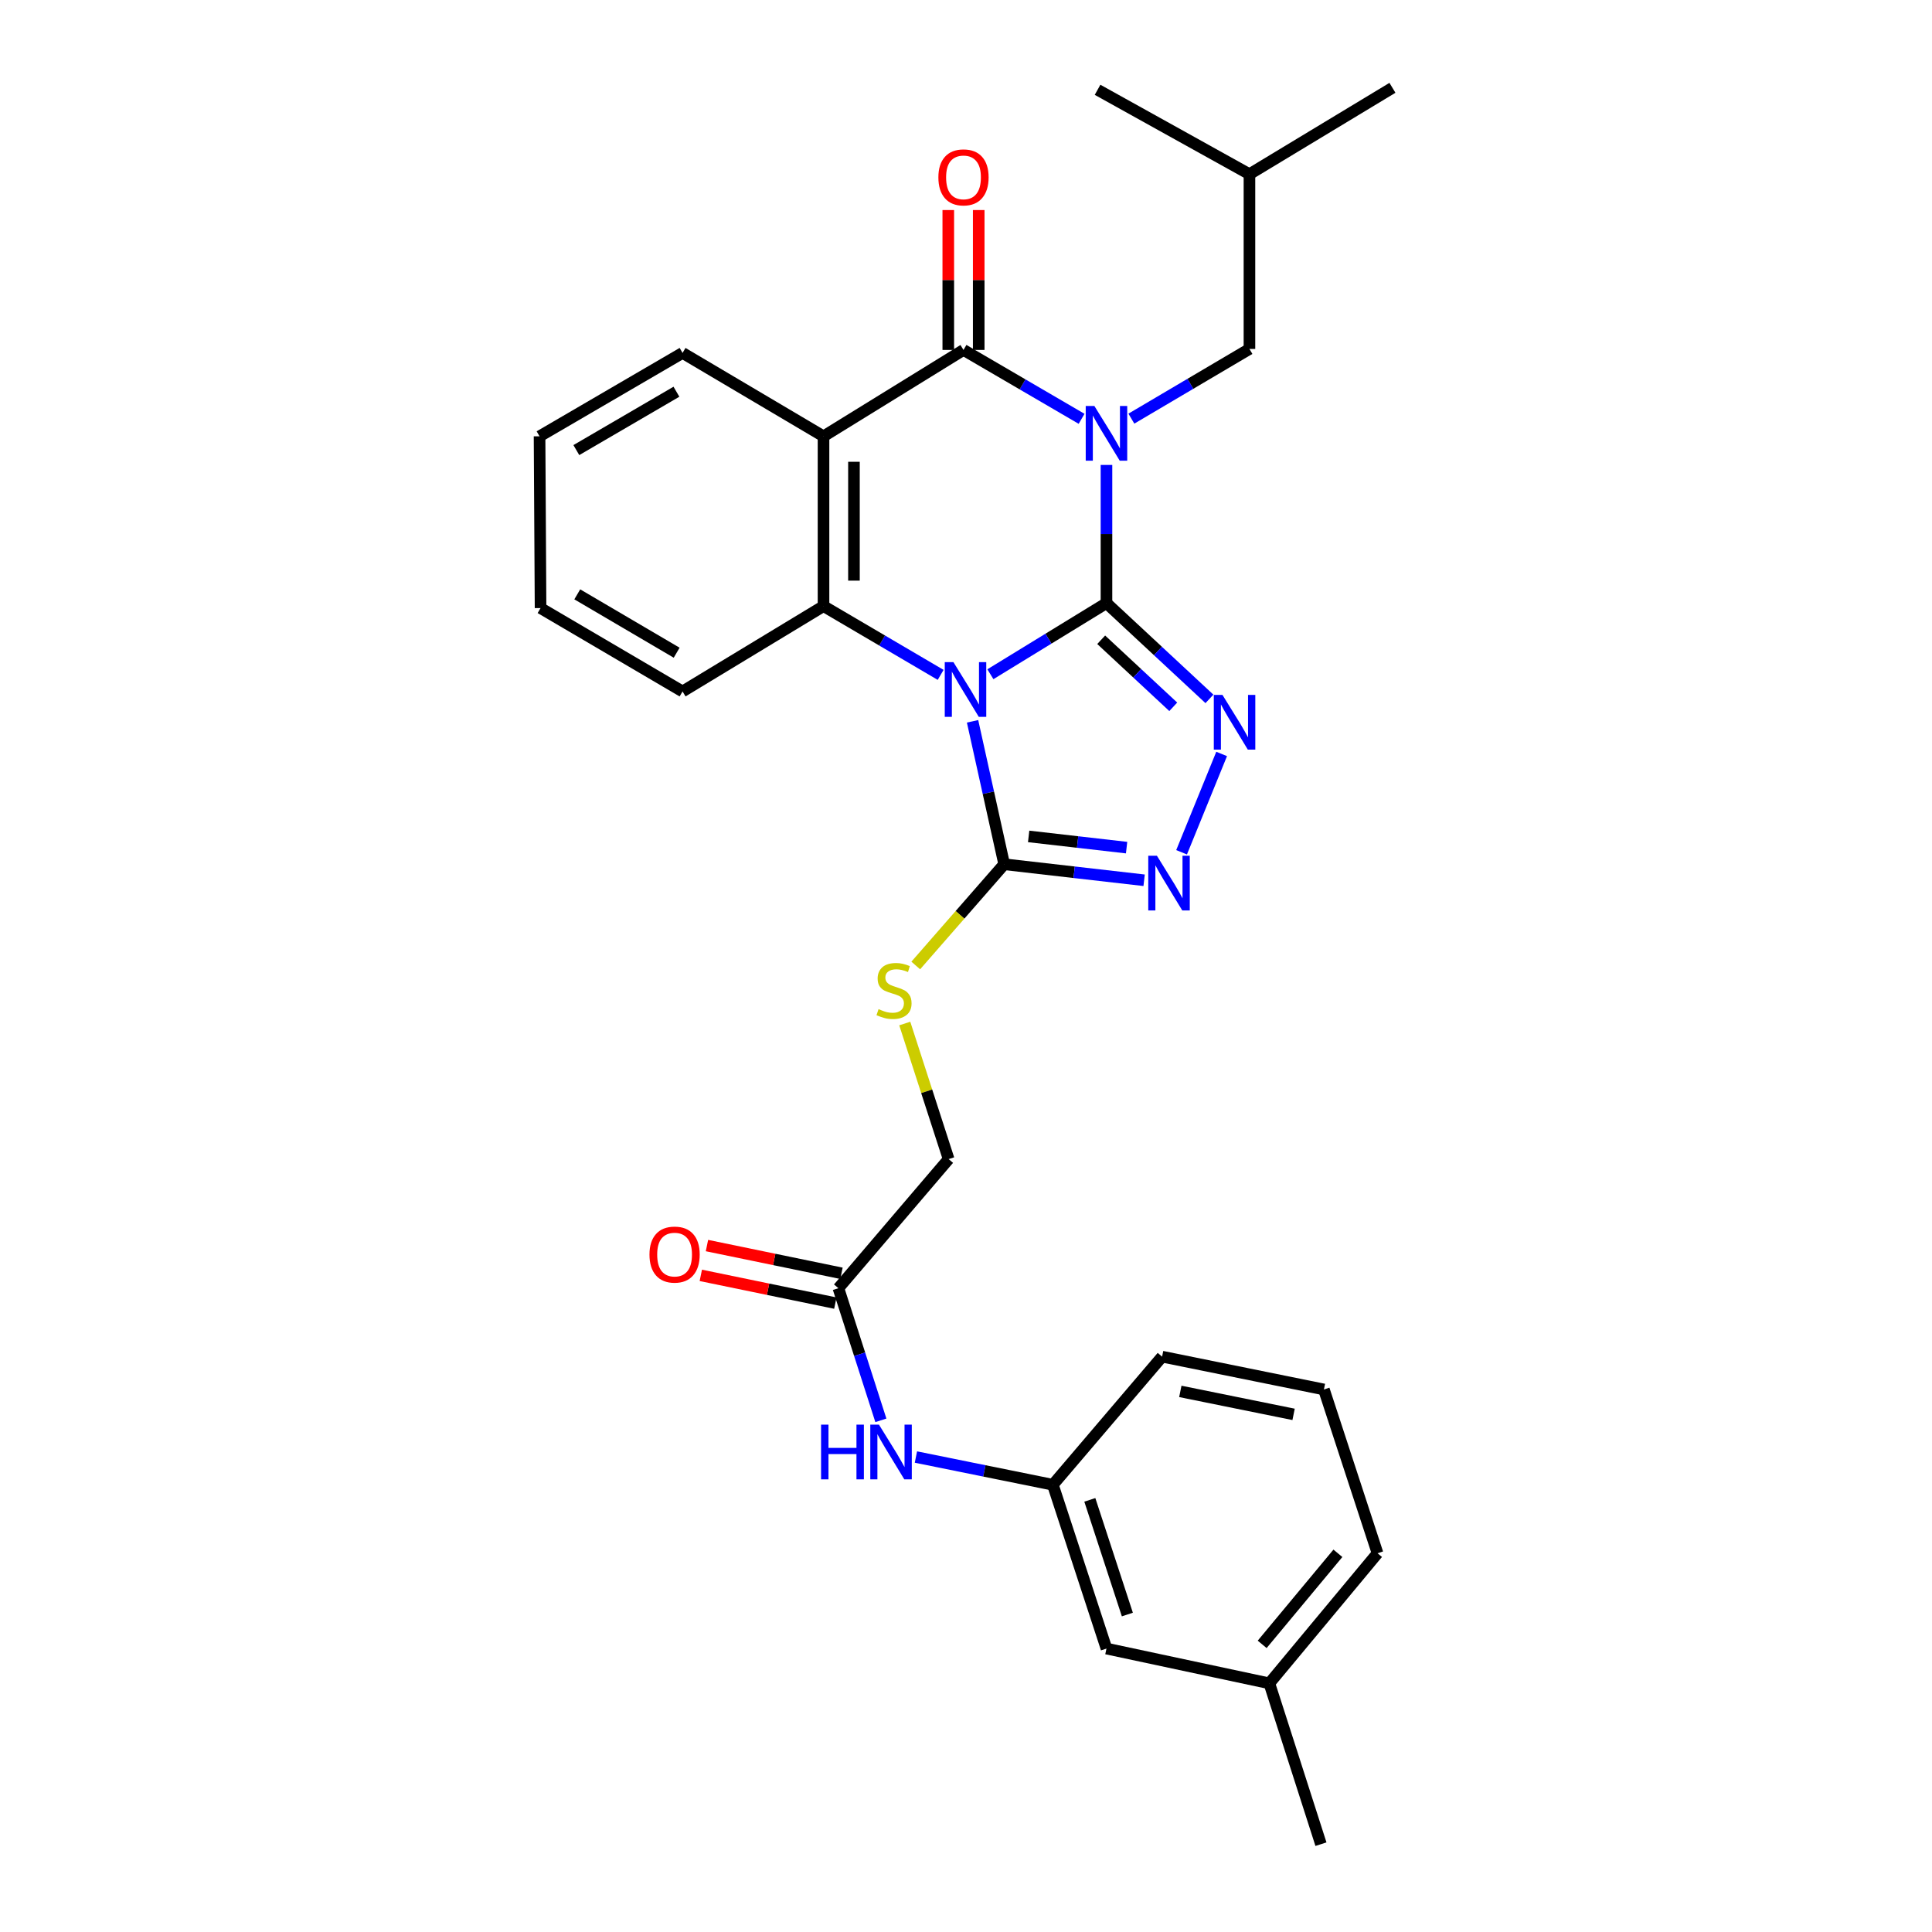 <?xml version='1.0' encoding='iso-8859-1'?>
<svg version='1.1' baseProfile='full'
              xmlns='http://www.w3.org/2000/svg'
                      xmlns:rdkit='http://www.rdkit.org/xml'
                      xmlns:xlink='http://www.w3.org/1999/xlink'
                  xml:space='preserve'
width='1000px' height='1000px' viewBox='0 0 1000 1000'>
<!-- END OF HEADER -->
<rect style='opacity:1.0;fill:#FFFFFF;stroke:none' width='1000' height='1000' x='0' y='0'> </rect>
<path class='bond-0' d='M 572.709,312.171 L 572.709,276.412' style='fill:none;fill-rule:evenodd;stroke:#000000;stroke-width:6px;stroke-linecap:butt;stroke-linejoin:miter;stroke-opacity:1' />
<path class='bond-0' d='M 572.709,276.412 L 572.709,240.652' style='fill:none;fill-rule:evenodd;stroke:#0000FF;stroke-width:6px;stroke-linecap:butt;stroke-linejoin:miter;stroke-opacity:1' />
<path class='bond-1' d='M 572.709,312.171 L 542.667,330.577' style='fill:none;fill-rule:evenodd;stroke:#000000;stroke-width:6px;stroke-linecap:butt;stroke-linejoin:miter;stroke-opacity:1' />
<path class='bond-1' d='M 542.667,330.577 L 512.625,348.984' style='fill:none;fill-rule:evenodd;stroke:#0000FF;stroke-width:6px;stroke-linecap:butt;stroke-linejoin:miter;stroke-opacity:1' />
<path class='bond-3' d='M 572.709,312.171 L 599.354,336.956' style='fill:none;fill-rule:evenodd;stroke:#000000;stroke-width:6px;stroke-linecap:butt;stroke-linejoin:miter;stroke-opacity:1' />
<path class='bond-3' d='M 599.354,336.956 L 626,361.74' style='fill:none;fill-rule:evenodd;stroke:#0000FF;stroke-width:6px;stroke-linecap:butt;stroke-linejoin:miter;stroke-opacity:1' />
<path class='bond-3' d='M 569.974,331.141 L 588.625,348.49' style='fill:none;fill-rule:evenodd;stroke:#000000;stroke-width:6px;stroke-linecap:butt;stroke-linejoin:miter;stroke-opacity:1' />
<path class='bond-3' d='M 588.625,348.49 L 607.277,365.839' style='fill:none;fill-rule:evenodd;stroke:#0000FF;stroke-width:6px;stroke-linecap:butt;stroke-linejoin:miter;stroke-opacity:1' />
<path class='bond-2' d='M 559.827,216.78 L 529.266,198.952' style='fill:none;fill-rule:evenodd;stroke:#0000FF;stroke-width:6px;stroke-linecap:butt;stroke-linejoin:miter;stroke-opacity:1' />
<path class='bond-2' d='M 529.266,198.952 L 498.705,181.123' style='fill:none;fill-rule:evenodd;stroke:#000000;stroke-width:6px;stroke-linecap:butt;stroke-linejoin:miter;stroke-opacity:1' />
<path class='bond-8' d='M 585.597,216.688 L 616.155,198.652' style='fill:none;fill-rule:evenodd;stroke:#0000FF;stroke-width:6px;stroke-linecap:butt;stroke-linejoin:miter;stroke-opacity:1' />
<path class='bond-8' d='M 616.155,198.652 L 646.713,180.616' style='fill:none;fill-rule:evenodd;stroke:#000000;stroke-width:6px;stroke-linecap:butt;stroke-linejoin:miter;stroke-opacity:1' />
<path class='bond-5' d='M 486.875,349.318 L 456.562,331.519' style='fill:none;fill-rule:evenodd;stroke:#0000FF;stroke-width:6px;stroke-linecap:butt;stroke-linejoin:miter;stroke-opacity:1' />
<path class='bond-5' d='M 456.562,331.519 L 426.249,313.72' style='fill:none;fill-rule:evenodd;stroke:#000000;stroke-width:6px;stroke-linecap:butt;stroke-linejoin:miter;stroke-opacity:1' />
<path class='bond-6' d='M 503.393,373.351 L 511.582,410.342' style='fill:none;fill-rule:evenodd;stroke:#0000FF;stroke-width:6px;stroke-linecap:butt;stroke-linejoin:miter;stroke-opacity:1' />
<path class='bond-6' d='M 511.582,410.342 L 519.77,447.332' style='fill:none;fill-rule:evenodd;stroke:#000000;stroke-width:6px;stroke-linecap:butt;stroke-linejoin:miter;stroke-opacity:1' />
<path class='bond-11' d='M 506.581,181.123 L 506.581,144.922' style='fill:none;fill-rule:evenodd;stroke:#000000;stroke-width:6px;stroke-linecap:butt;stroke-linejoin:miter;stroke-opacity:1' />
<path class='bond-11' d='M 506.581,144.922 L 506.581,108.72' style='fill:none;fill-rule:evenodd;stroke:#FF0000;stroke-width:6px;stroke-linecap:butt;stroke-linejoin:miter;stroke-opacity:1' />
<path class='bond-11' d='M 490.828,181.123 L 490.828,144.922' style='fill:none;fill-rule:evenodd;stroke:#000000;stroke-width:6px;stroke-linecap:butt;stroke-linejoin:miter;stroke-opacity:1' />
<path class='bond-11' d='M 490.828,144.922 L 490.828,108.72' style='fill:none;fill-rule:evenodd;stroke:#FF0000;stroke-width:6px;stroke-linecap:butt;stroke-linejoin:miter;stroke-opacity:1' />
<path class='bond-30' d='M 498.705,181.123 L 426.249,225.836' style='fill:none;fill-rule:evenodd;stroke:#000000;stroke-width:6px;stroke-linecap:butt;stroke-linejoin:miter;stroke-opacity:1' />
<path class='bond-7' d='M 632.319,390.243 L 611.586,441.134' style='fill:none;fill-rule:evenodd;stroke:#0000FF;stroke-width:6px;stroke-linecap:butt;stroke-linejoin:miter;stroke-opacity:1' />
<path class='bond-4' d='M 426.249,225.836 L 426.249,313.72' style='fill:none;fill-rule:evenodd;stroke:#000000;stroke-width:6px;stroke-linecap:butt;stroke-linejoin:miter;stroke-opacity:1' />
<path class='bond-4' d='M 442.003,239.018 L 442.003,300.538' style='fill:none;fill-rule:evenodd;stroke:#000000;stroke-width:6px;stroke-linecap:butt;stroke-linejoin:miter;stroke-opacity:1' />
<path class='bond-16' d='M 426.249,225.836 L 353.287,182.672' style='fill:none;fill-rule:evenodd;stroke:#000000;stroke-width:6px;stroke-linecap:butt;stroke-linejoin:miter;stroke-opacity:1' />
<path class='bond-18' d='M 426.249,313.72 L 353.287,357.899' style='fill:none;fill-rule:evenodd;stroke:#000000;stroke-width:6px;stroke-linecap:butt;stroke-linejoin:miter;stroke-opacity:1' />
<path class='bond-9' d='M 519.77,447.332 L 496.88,473.531' style='fill:none;fill-rule:evenodd;stroke:#000000;stroke-width:6px;stroke-linecap:butt;stroke-linejoin:miter;stroke-opacity:1' />
<path class='bond-9' d='M 496.88,473.531 L 473.991,499.73' style='fill:none;fill-rule:evenodd;stroke:#CCCC00;stroke-width:6px;stroke-linecap:butt;stroke-linejoin:miter;stroke-opacity:1' />
<path class='bond-29' d='M 519.77,447.332 L 555.982,451.478' style='fill:none;fill-rule:evenodd;stroke:#000000;stroke-width:6px;stroke-linecap:butt;stroke-linejoin:miter;stroke-opacity:1' />
<path class='bond-29' d='M 555.982,451.478 L 592.195,455.624' style='fill:none;fill-rule:evenodd;stroke:#0000FF;stroke-width:6px;stroke-linecap:butt;stroke-linejoin:miter;stroke-opacity:1' />
<path class='bond-29' d='M 532.426,432.925 L 557.774,435.827' style='fill:none;fill-rule:evenodd;stroke:#000000;stroke-width:6px;stroke-linecap:butt;stroke-linejoin:miter;stroke-opacity:1' />
<path class='bond-29' d='M 557.774,435.827 L 583.123,438.729' style='fill:none;fill-rule:evenodd;stroke:#0000FF;stroke-width:6px;stroke-linecap:butt;stroke-linejoin:miter;stroke-opacity:1' />
<path class='bond-20' d='M 646.713,180.616 L 646.713,90.158' style='fill:none;fill-rule:evenodd;stroke:#000000;stroke-width:6px;stroke-linecap:butt;stroke-linejoin:miter;stroke-opacity:1' />
<path class='bond-15' d='M 468.303,529.777 L 479.657,564.861' style='fill:none;fill-rule:evenodd;stroke:#CCCC00;stroke-width:6px;stroke-linecap:butt;stroke-linejoin:miter;stroke-opacity:1' />
<path class='bond-15' d='M 479.657,564.861 L 491.012,599.944' style='fill:none;fill-rule:evenodd;stroke:#000000;stroke-width:6px;stroke-linecap:butt;stroke-linejoin:miter;stroke-opacity:1' />
<path class='bond-10' d='M 433.96,666.772 L 491.012,599.944' style='fill:none;fill-rule:evenodd;stroke:#000000;stroke-width:6px;stroke-linecap:butt;stroke-linejoin:miter;stroke-opacity:1' />
<path class='bond-12' d='M 433.96,666.772 L 444.949,700.968' style='fill:none;fill-rule:evenodd;stroke:#000000;stroke-width:6px;stroke-linecap:butt;stroke-linejoin:miter;stroke-opacity:1' />
<path class='bond-12' d='M 444.949,700.968 L 455.938,735.164' style='fill:none;fill-rule:evenodd;stroke:#0000FF;stroke-width:6px;stroke-linecap:butt;stroke-linejoin:miter;stroke-opacity:1' />
<path class='bond-14' d='M 435.55,659.058 L 400.735,651.879' style='fill:none;fill-rule:evenodd;stroke:#000000;stroke-width:6px;stroke-linecap:butt;stroke-linejoin:miter;stroke-opacity:1' />
<path class='bond-14' d='M 400.735,651.879 L 365.92,644.699' style='fill:none;fill-rule:evenodd;stroke:#FF0000;stroke-width:6px;stroke-linecap:butt;stroke-linejoin:miter;stroke-opacity:1' />
<path class='bond-14' d='M 432.369,674.486 L 397.554,667.307' style='fill:none;fill-rule:evenodd;stroke:#000000;stroke-width:6px;stroke-linecap:butt;stroke-linejoin:miter;stroke-opacity:1' />
<path class='bond-14' d='M 397.554,667.307 L 362.738,660.128' style='fill:none;fill-rule:evenodd;stroke:#FF0000;stroke-width:6px;stroke-linecap:butt;stroke-linejoin:miter;stroke-opacity:1' />
<path class='bond-13' d='M 474.08,754.157 L 509.519,761.334' style='fill:none;fill-rule:evenodd;stroke:#0000FF;stroke-width:6px;stroke-linecap:butt;stroke-linejoin:miter;stroke-opacity:1' />
<path class='bond-13' d='M 509.519,761.334 L 544.957,768.511' style='fill:none;fill-rule:evenodd;stroke:#000000;stroke-width:6px;stroke-linecap:butt;stroke-linejoin:miter;stroke-opacity:1' />
<path class='bond-17' d='M 544.957,768.511 L 572.709,853.297' style='fill:none;fill-rule:evenodd;stroke:#000000;stroke-width:6px;stroke-linecap:butt;stroke-linejoin:miter;stroke-opacity:1' />
<path class='bond-17' d='M 564.092,776.328 L 583.518,835.679' style='fill:none;fill-rule:evenodd;stroke:#000000;stroke-width:6px;stroke-linecap:butt;stroke-linejoin:miter;stroke-opacity:1' />
<path class='bond-22' d='M 544.957,768.511 L 601.502,702.199' style='fill:none;fill-rule:evenodd;stroke:#000000;stroke-width:6px;stroke-linecap:butt;stroke-linejoin:miter;stroke-opacity:1' />
<path class='bond-25' d='M 353.287,182.672 L 279.274,225.836' style='fill:none;fill-rule:evenodd;stroke:#000000;stroke-width:6px;stroke-linecap:butt;stroke-linejoin:miter;stroke-opacity:1' />
<path class='bond-25' d='M 350.121,202.755 L 298.312,232.969' style='fill:none;fill-rule:evenodd;stroke:#000000;stroke-width:6px;stroke-linecap:butt;stroke-linejoin:miter;stroke-opacity:1' />
<path class='bond-19' d='M 572.709,853.297 L 657.005,871.291' style='fill:none;fill-rule:evenodd;stroke:#000000;stroke-width:6px;stroke-linecap:butt;stroke-linejoin:miter;stroke-opacity:1' />
<path class='bond-26' d='M 353.287,357.899 L 279.79,314.744' style='fill:none;fill-rule:evenodd;stroke:#000000;stroke-width:6px;stroke-linecap:butt;stroke-linejoin:miter;stroke-opacity:1' />
<path class='bond-26' d='M 350.238,337.841 L 298.791,307.633' style='fill:none;fill-rule:evenodd;stroke:#000000;stroke-width:6px;stroke-linecap:butt;stroke-linejoin:miter;stroke-opacity:1' />
<path class='bond-24' d='M 657.005,871.291 L 683.724,954.545' style='fill:none;fill-rule:evenodd;stroke:#000000;stroke-width:6px;stroke-linecap:butt;stroke-linejoin:miter;stroke-opacity:1' />
<path class='bond-32' d='M 657.005,871.291 L 713.007,803.964' style='fill:none;fill-rule:evenodd;stroke:#000000;stroke-width:6px;stroke-linecap:butt;stroke-linejoin:miter;stroke-opacity:1' />
<path class='bond-32' d='M 653.295,851.118 L 692.496,803.989' style='fill:none;fill-rule:evenodd;stroke:#000000;stroke-width:6px;stroke-linecap:butt;stroke-linejoin:miter;stroke-opacity:1' />
<path class='bond-27' d='M 646.713,90.158 L 720.726,45.455' style='fill:none;fill-rule:evenodd;stroke:#000000;stroke-width:6px;stroke-linecap:butt;stroke-linejoin:miter;stroke-opacity:1' />
<path class='bond-28' d='M 646.713,90.158 L 568.097,46.478' style='fill:none;fill-rule:evenodd;stroke:#000000;stroke-width:6px;stroke-linecap:butt;stroke-linejoin:miter;stroke-opacity:1' />
<path class='bond-21' d='M 685.256,719.186 L 601.502,702.199' style='fill:none;fill-rule:evenodd;stroke:#000000;stroke-width:6px;stroke-linecap:butt;stroke-linejoin:miter;stroke-opacity:1' />
<path class='bond-21' d='M 669.561,732.077 L 610.934,720.186' style='fill:none;fill-rule:evenodd;stroke:#000000;stroke-width:6px;stroke-linecap:butt;stroke-linejoin:miter;stroke-opacity:1' />
<path class='bond-23' d='M 685.256,719.186 L 713.007,803.964' style='fill:none;fill-rule:evenodd;stroke:#000000;stroke-width:6px;stroke-linecap:butt;stroke-linejoin:miter;stroke-opacity:1' />
<path class='bond-31' d='M 279.274,225.836 L 279.79,314.744' style='fill:none;fill-rule:evenodd;stroke:#000000;stroke-width:6px;stroke-linecap:butt;stroke-linejoin:miter;stroke-opacity:1' />
<path  class='atom-1' d='M 566.449 210.135
L 575.729 225.135
Q 576.649 226.615, 578.129 229.295
Q 579.609 231.975, 579.689 232.135
L 579.689 210.135
L 583.449 210.135
L 583.449 238.455
L 579.569 238.455
L 569.609 222.055
Q 568.449 220.135, 567.209 217.935
Q 566.009 215.735, 565.649 215.055
L 565.649 238.455
L 561.969 238.455
L 561.969 210.135
L 566.449 210.135
' fill='#0000FF'/>
<path  class='atom-2' d='M 493.486 342.715
L 502.766 357.715
Q 503.686 359.195, 505.166 361.875
Q 506.646 364.555, 506.726 364.715
L 506.726 342.715
L 510.486 342.715
L 510.486 371.035
L 506.606 371.035
L 496.646 354.635
Q 495.486 352.715, 494.246 350.515
Q 493.046 348.315, 492.686 347.635
L 492.686 371.035
L 489.006 371.035
L 489.006 342.715
L 493.486 342.715
' fill='#0000FF'/>
<path  class='atom-4' d='M 632.743 359.676
L 642.023 374.676
Q 642.943 376.156, 644.423 378.836
Q 645.903 381.516, 645.983 381.676
L 645.983 359.676
L 649.743 359.676
L 649.743 387.996
L 645.863 387.996
L 635.903 371.596
Q 634.743 369.676, 633.503 367.476
Q 632.303 365.276, 631.943 364.596
L 631.943 387.996
L 628.263 387.996
L 628.263 359.676
L 632.743 359.676
' fill='#0000FF'/>
<path  class='atom-8' d='M 598.822 442.939
L 608.102 457.939
Q 609.022 459.419, 610.502 462.099
Q 611.982 464.779, 612.062 464.939
L 612.062 442.939
L 615.822 442.939
L 615.822 471.259
L 611.942 471.259
L 601.982 454.859
Q 600.822 452.939, 599.582 450.739
Q 598.382 448.539, 598.022 447.859
L 598.022 471.259
L 594.342 471.259
L 594.342 442.939
L 598.822 442.939
' fill='#0000FF'/>
<path  class='atom-10' d='M 454.744 522.322
Q 455.064 522.442, 456.384 523.002
Q 457.704 523.562, 459.144 523.922
Q 460.624 524.242, 462.064 524.242
Q 464.744 524.242, 466.304 522.962
Q 467.864 521.642, 467.864 519.362
Q 467.864 517.802, 467.064 516.842
Q 466.304 515.882, 465.104 515.362
Q 463.904 514.842, 461.904 514.242
Q 459.384 513.482, 457.864 512.762
Q 456.384 512.042, 455.304 510.522
Q 454.264 509.002, 454.264 506.442
Q 454.264 502.882, 456.664 500.682
Q 459.104 498.482, 463.904 498.482
Q 467.184 498.482, 470.904 500.042
L 469.984 503.122
Q 466.584 501.722, 464.024 501.722
Q 461.264 501.722, 459.744 502.882
Q 458.224 504.002, 458.264 505.962
Q 458.264 507.482, 459.024 508.402
Q 459.824 509.322, 460.944 509.842
Q 462.104 510.362, 464.024 510.962
Q 466.584 511.762, 468.104 512.562
Q 469.624 513.362, 470.704 515.002
Q 471.824 516.602, 471.824 519.362
Q 471.824 523.282, 469.184 525.402
Q 466.584 527.482, 462.224 527.482
Q 459.704 527.482, 457.784 526.922
Q 455.904 526.402, 453.664 525.482
L 454.744 522.322
' fill='#CCCC00'/>
<path  class='atom-12' d='M 485.705 91.805
Q 485.705 85.005, 489.065 81.205
Q 492.425 77.405, 498.705 77.405
Q 504.985 77.405, 508.345 81.205
Q 511.705 85.005, 511.705 91.805
Q 511.705 98.685, 508.305 102.605
Q 504.905 106.485, 498.705 106.485
Q 492.465 106.485, 489.065 102.605
Q 485.705 98.725, 485.705 91.805
M 498.705 103.285
Q 503.025 103.285, 505.345 100.405
Q 507.705 97.485, 507.705 91.805
Q 507.705 86.245, 505.345 83.445
Q 503.025 80.605, 498.705 80.605
Q 494.385 80.605, 492.025 83.405
Q 489.705 86.205, 489.705 91.805
Q 489.705 97.525, 492.025 100.405
Q 494.385 103.285, 498.705 103.285
' fill='#FF0000'/>
<path  class='atom-13' d='M 424.984 737.39
L 428.824 737.39
L 428.824 749.43
L 443.304 749.43
L 443.304 737.39
L 447.144 737.39
L 447.144 765.71
L 443.304 765.71
L 443.304 752.63
L 428.824 752.63
L 428.824 765.71
L 424.984 765.71
L 424.984 737.39
' fill='#0000FF'/>
<path  class='atom-13' d='M 454.944 737.39
L 464.224 752.39
Q 465.144 753.87, 466.624 756.55
Q 468.104 759.23, 468.184 759.39
L 468.184 737.39
L 471.944 737.39
L 471.944 765.71
L 468.064 765.71
L 458.104 749.31
Q 456.944 747.39, 455.704 745.19
Q 454.504 742.99, 454.144 742.31
L 454.144 765.71
L 450.464 765.71
L 450.464 737.39
L 454.944 737.39
' fill='#0000FF'/>
<path  class='atom-15' d='M 336.165 649.366
Q 336.165 642.566, 339.525 638.766
Q 342.885 634.966, 349.165 634.966
Q 355.445 634.966, 358.805 638.766
Q 362.165 642.566, 362.165 649.366
Q 362.165 656.246, 358.765 660.166
Q 355.365 664.046, 349.165 664.046
Q 342.925 664.046, 339.525 660.166
Q 336.165 656.286, 336.165 649.366
M 349.165 660.846
Q 353.485 660.846, 355.805 657.966
Q 358.165 655.046, 358.165 649.366
Q 358.165 643.806, 355.805 641.006
Q 353.485 638.166, 349.165 638.166
Q 344.845 638.166, 342.485 640.966
Q 340.165 643.766, 340.165 649.366
Q 340.165 655.086, 342.485 657.966
Q 344.845 660.846, 349.165 660.846
' fill='#FF0000'/>
</svg>
